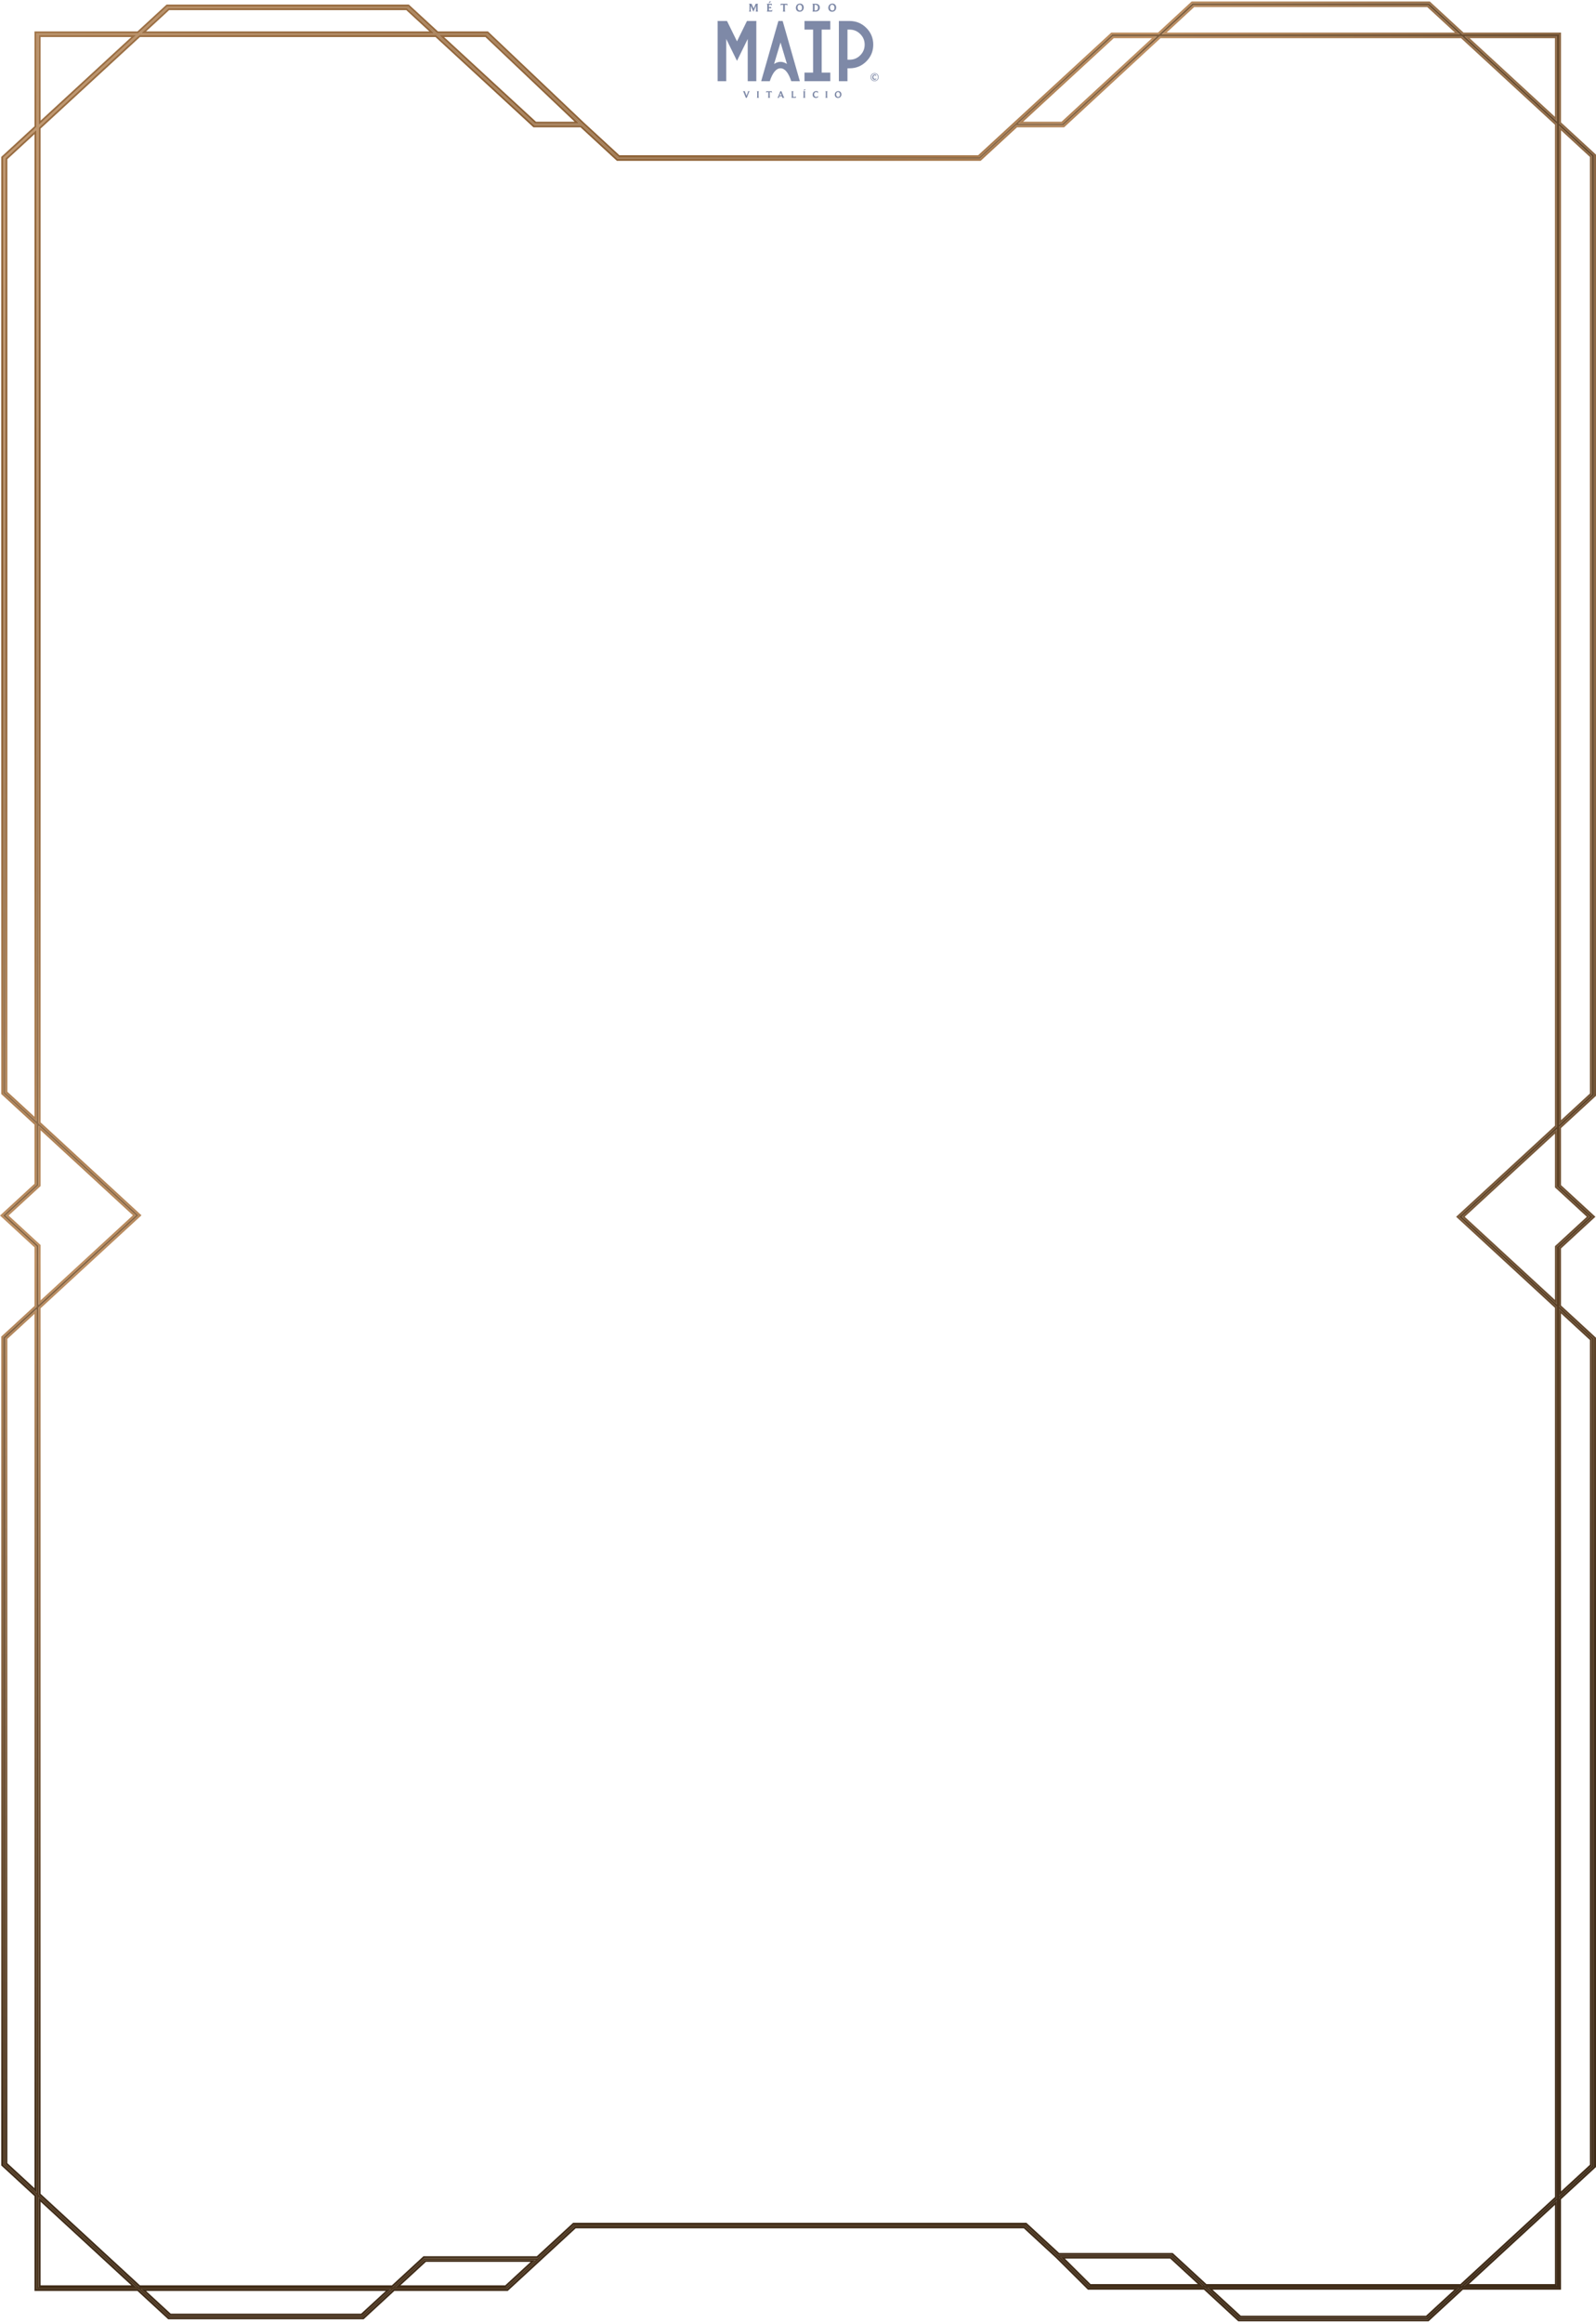 <svg xmlns="http://www.w3.org/2000/svg" width="475" height="691" viewBox="0 0 475 691" fill="none"><path d="M228.354 1.502C228.354 1.4 228.335 1.313 228.298 1.243C228.261 1.171 228.207 1.127 228.137 1.11H229.723V1.734C229.691 1.622 229.639 1.543 229.569 1.499C229.499 1.452 229.408 1.429 229.296 1.429H228.855V2.105H229.24C229.387 2.107 229.481 2.067 229.52 1.986V2.539C229.516 2.509 229.49 2.482 229.443 2.458C229.399 2.435 229.334 2.423 229.247 2.423H228.855V3.12H229.331C229.478 3.12 229.589 3.097 229.664 3.05C229.741 3.001 229.812 2.915 229.877 2.791L229.765 3.443H228.165C228.195 3.438 228.225 3.422 228.253 3.393C228.281 3.363 228.304 3.319 228.323 3.26C228.344 3.202 228.354 3.124 228.354 3.026V1.502Z" fill="#7E89A7"></path><path d="M228.967 0.441H229.545L228.799 1.002L228.967 0.441Z" fill="#7E89A7"></path><path fill-rule="evenodd" clip-rule="evenodd" d="M237.999 3.495C237.661 3.495 237.385 3.385 237.173 3.166C236.963 2.944 236.858 2.659 236.858 2.311C236.858 2.08 236.909 1.869 237.012 1.678C237.117 1.484 237.264 1.332 237.453 1.222C237.642 1.113 237.851 1.058 238.08 1.058C238.416 1.058 238.688 1.169 238.896 1.39C239.106 1.61 239.211 1.894 239.211 2.241C239.211 2.596 239.098 2.894 238.871 3.134C238.645 3.375 238.354 3.495 237.999 3.495ZM238.08 3.134C238.264 3.134 238.414 3.062 238.528 2.917C238.645 2.77 238.703 2.576 238.703 2.336C238.703 2.06 238.639 1.837 238.51 1.667C238.382 1.497 238.209 1.411 237.992 1.411C237.808 1.411 237.657 1.483 237.54 1.625C237.426 1.765 237.369 1.958 237.369 2.203C237.369 2.485 237.432 2.712 237.558 2.882C237.684 3.05 237.858 3.134 238.08 3.134Z" fill="#7E89A7"></path><path fill-rule="evenodd" clip-rule="evenodd" d="M246.829 3.166C247.042 3.385 247.317 3.495 247.656 3.495C248.011 3.495 248.301 3.375 248.528 3.134C248.754 2.894 248.867 2.596 248.867 2.241C248.867 1.894 248.762 1.61 248.552 1.39C248.345 1.169 248.073 1.058 247.736 1.058C247.508 1.058 247.299 1.113 247.11 1.222C246.92 1.332 246.773 1.484 246.668 1.678C246.566 1.869 246.514 2.08 246.514 2.311C246.514 2.659 246.619 2.944 246.829 3.166ZM248.185 2.917C248.07 3.062 247.921 3.134 247.736 3.134C247.515 3.134 247.341 3.05 247.215 2.882C247.088 2.712 247.025 2.485 247.025 2.203C247.025 1.958 247.083 1.765 247.197 1.625C247.314 1.483 247.464 1.411 247.649 1.411C247.866 1.411 248.039 1.497 248.167 1.667C248.295 1.837 248.36 2.06 248.36 2.336C248.36 2.576 248.301 2.77 248.185 2.917Z" fill="#7E89A7"></path><path fill-rule="evenodd" clip-rule="evenodd" d="M241.865 1.243C241.902 1.313 241.921 1.4 241.921 1.502V3.008C241.921 3.137 241.904 3.239 241.869 3.316C241.836 3.391 241.789 3.433 241.729 3.443H242.748C243.13 3.443 243.433 3.334 243.655 3.117C243.879 2.9 243.991 2.611 243.991 2.252C243.991 1.906 243.88 1.63 243.658 1.422C243.436 1.214 243.146 1.11 242.786 1.11H241.704C241.776 1.127 241.83 1.171 241.865 1.243ZM243.269 2.886C243.146 3.042 242.979 3.12 242.769 3.12H242.425V1.429H242.667C242.917 1.429 243.111 1.502 243.248 1.65C243.388 1.797 243.458 2.007 243.458 2.28C243.458 2.527 243.395 2.729 243.269 2.886Z" fill="#7E89A7"></path><path d="M232.661 1.429H233.085V3.05C233.085 3.176 233.067 3.272 233.032 3.337C232.999 3.401 232.957 3.436 232.906 3.443H233.774C233.725 3.438 233.683 3.402 233.648 3.334C233.613 3.264 233.596 3.169 233.596 3.05V1.429H233.956C234.064 1.429 234.15 1.451 234.216 1.495C234.283 1.538 234.342 1.62 234.391 1.744L234.338 1.11H232.346L232.29 1.744L232.346 1.625C232.409 1.494 232.514 1.429 232.661 1.429Z" fill="#7E89A7"></path><path d="M222.828 1.11C222.978 1.148 223.053 1.273 223.053 1.485V3.026C223.053 3.119 223.041 3.197 223.018 3.26C222.997 3.321 222.97 3.365 222.937 3.393C222.907 3.422 222.874 3.438 222.839 3.443H223.637C223.602 3.438 223.569 3.422 223.536 3.393C223.503 3.365 223.475 3.321 223.452 3.26C223.428 3.197 223.417 3.119 223.417 3.026V1.72L224.226 3.499L225.014 1.716V3.047C225.014 3.171 224.997 3.266 224.965 3.334C224.932 3.399 224.892 3.436 224.846 3.443H225.679C225.651 3.44 225.622 3.424 225.591 3.393C225.561 3.363 225.537 3.32 225.518 3.264C225.499 3.208 225.49 3.136 225.49 3.047V1.495C225.49 1.383 225.507 1.294 225.542 1.226C225.58 1.158 225.625 1.12 225.679 1.11H224.912L224.299 2.522L223.679 1.11H222.828Z" fill="#7E89A7"></path><path d="M213.521 6.247L213.585 6.375V24.153H216.143V11.593L219.341 18.104L222.538 11.593V24.153H225.096V6.375L225.16 6.247H222.308L219.341 12.297L216.373 6.247H213.521Z" fill="#7E89A7"></path><path fill-rule="evenodd" clip-rule="evenodd" d="M226.542 24.153L231.658 6.247H232.937L238.053 24.153H235.495C234.642 21.595 233.576 20.316 232.297 20.316C231.018 20.316 229.952 21.595 229.1 24.153H226.542ZM232.297 12.642L230.379 19.037C231.658 18.184 232.937 18.184 234.216 19.037L232.297 12.642Z" fill="#7E89A7"></path><path d="M247.108 8.805V6.247H239.434V8.805H241.992V21.595H239.434V24.153H247.108V21.595H244.55V8.805H247.108Z" fill="#7E89A7"></path><path fill-rule="evenodd" clip-rule="evenodd" d="M252.224 24.153V20.316H252.864C254.808 20.316 256.466 19.63 257.839 18.257C259.212 16.884 259.898 15.226 259.898 13.282C259.898 11.338 259.212 9.679 257.839 8.306C256.466 6.933 254.808 6.247 252.864 6.247H249.666V24.153H252.224ZM252.864 17.758H252.224V8.805H252.864C254.1 8.805 255.153 9.244 256.023 10.123C256.901 10.992 257.34 12.045 257.34 13.282C257.34 14.518 256.901 15.575 256.023 16.454C255.153 17.323 254.1 17.758 252.864 17.758Z" fill="#7E89A7"></path><path d="M260.295 24.153C260.073 24.153 259.87 24.103 259.686 24.003C259.501 23.9 259.358 23.758 259.255 23.576C259.155 23.393 259.104 23.185 259.104 22.949C259.104 22.711 259.156 22.502 259.259 22.322C259.361 22.14 259.504 21.999 259.686 21.898C259.868 21.796 260.071 21.744 260.295 21.744C260.512 21.744 260.712 21.794 260.894 21.895C261.076 21.993 261.218 22.133 261.321 22.315C261.426 22.495 261.479 22.706 261.479 22.949C261.479 23.187 261.427 23.397 261.325 23.579C261.222 23.761 261.08 23.902 260.897 24.003C260.718 24.103 260.517 24.153 260.295 24.153ZM260.295 23.996C260.585 23.996 260.824 23.9 261.013 23.709C261.204 23.515 261.3 23.262 261.3 22.949C261.3 22.741 261.256 22.558 261.167 22.399C261.081 22.24 260.96 22.118 260.806 22.031C260.652 21.945 260.482 21.902 260.295 21.902C260.108 21.902 259.937 21.945 259.78 22.031C259.626 22.115 259.505 22.238 259.416 22.399C259.327 22.558 259.283 22.74 259.283 22.945C259.283 23.153 259.327 23.336 259.416 23.495C259.505 23.654 259.627 23.778 259.784 23.866C259.94 23.953 260.111 23.996 260.295 23.996ZM260.761 23.544C260.719 23.6 260.657 23.648 260.575 23.688C260.494 23.727 260.408 23.747 260.32 23.747C260.105 23.747 259.933 23.675 259.805 23.53C259.676 23.385 259.612 23.202 259.612 22.98C259.612 22.747 259.681 22.551 259.819 22.392C259.959 22.233 260.134 22.154 260.344 22.154C260.473 22.154 260.603 22.195 260.736 22.276V22.784C260.657 22.532 260.531 22.406 260.358 22.406C260.239 22.406 260.14 22.454 260.061 22.55C259.981 22.645 259.941 22.771 259.941 22.928C259.941 23.089 259.981 23.221 260.061 23.323C260.142 23.424 260.246 23.474 260.372 23.474C260.526 23.474 260.656 23.398 260.761 23.247V23.544Z" fill="#7E89A7"></path><path d="M239.152 27.455C239.152 27.276 239.101 27.169 238.999 27.136H239.725C239.7 27.142 239.675 27.156 239.651 27.177C239.63 27.199 239.611 27.233 239.595 27.281C239.579 27.328 239.572 27.386 239.572 27.455V28.798C239.572 28.884 239.585 28.955 239.613 29.011C239.64 29.064 239.677 29.094 239.722 29.102H238.999C239.044 29.096 239.081 29.067 239.108 29.013C239.138 28.96 239.152 28.888 239.152 28.798V27.455Z" fill="#7E89A7"></path><path d="M239.338 26.572H239.825L239.197 27.045L239.338 26.572Z" fill="#7E89A7"></path><path d="M243.212 29.07C243.328 29.018 243.421 28.952 243.49 28.872V28.532C243.415 28.627 243.324 28.701 243.218 28.757C243.112 28.81 243.006 28.836 242.899 28.836C242.718 28.836 242.572 28.767 242.459 28.63C242.349 28.492 242.294 28.317 242.294 28.104C242.294 27.896 242.349 27.724 242.459 27.591C242.572 27.455 242.715 27.387 242.89 27.387C243.03 27.387 243.147 27.422 243.242 27.493C243.336 27.564 243.406 27.657 243.451 27.774V27.207C243.31 27.13 243.133 27.092 242.923 27.092C242.71 27.092 242.522 27.139 242.359 27.233C242.198 27.326 242.073 27.455 241.984 27.62C241.896 27.784 241.851 27.963 241.851 28.16C241.851 28.45 241.941 28.687 242.12 28.872C242.301 29.055 242.543 29.146 242.846 29.146C242.976 29.146 243.098 29.121 243.212 29.07Z" fill="#7E89A7"></path><path fill-rule="evenodd" clip-rule="evenodd" d="M249.402 29.146C249.117 29.146 248.885 29.054 248.706 28.869C248.529 28.682 248.44 28.442 248.44 28.148C248.44 27.954 248.483 27.776 248.57 27.614C248.659 27.451 248.783 27.323 248.942 27.23C249.101 27.138 249.277 27.092 249.47 27.092C249.754 27.092 249.983 27.185 250.158 27.372C250.335 27.557 250.424 27.796 250.424 28.09C250.424 28.389 250.328 28.64 250.137 28.842C249.947 29.045 249.702 29.146 249.402 29.146ZM249.47 28.842C249.626 28.842 249.752 28.781 249.848 28.659C249.947 28.535 249.996 28.372 249.996 28.169C249.996 27.937 249.942 27.749 249.833 27.605C249.725 27.462 249.58 27.39 249.397 27.39C249.241 27.39 249.114 27.45 249.016 27.57C248.919 27.688 248.871 27.85 248.871 28.057C248.871 28.295 248.924 28.486 249.031 28.63C249.137 28.771 249.283 28.842 249.47 28.842Z" fill="#7E89A7"></path><path d="M245.759 27.455C245.759 27.276 245.707 27.169 245.605 27.136H246.331C246.306 27.142 246.281 27.156 246.257 27.177C246.236 27.199 246.217 27.233 246.201 27.281C246.186 27.328 246.178 27.386 246.178 27.455V28.798C246.178 28.884 246.192 28.955 246.219 29.011C246.247 29.064 246.283 29.094 246.328 29.102H245.605C245.65 29.096 245.687 29.067 245.714 29.013C245.744 28.96 245.759 28.888 245.759 28.798V27.455Z" fill="#7E89A7"></path><path d="M235.495 27.136C235.596 27.168 235.646 27.279 235.646 27.47V28.736C235.646 28.846 235.633 28.933 235.607 28.996C235.582 29.059 235.549 29.094 235.51 29.102H236.853L236.933 28.591C236.88 28.688 236.825 28.752 236.768 28.783C236.712 28.815 236.608 28.83 236.455 28.83H236.056V27.47C236.056 27.367 236.071 27.289 236.1 27.233C236.13 27.176 236.166 27.144 236.21 27.136H235.495Z" fill="#7E89A7"></path><path fill-rule="evenodd" clip-rule="evenodd" d="M232.222 27.136H232.57L233.219 28.733C233.302 28.945 233.395 29.069 233.5 29.102H232.706C232.737 29.098 232.763 29.084 232.782 29.061C232.804 29.037 232.815 29.005 232.815 28.963C232.815 28.934 232.779 28.825 232.709 28.636H231.956C231.895 28.803 231.864 28.907 231.864 28.948C231.864 28.996 231.876 29.032 231.9 29.058C231.925 29.083 231.954 29.098 231.985 29.102H231.324C231.364 29.096 231.408 29.061 231.457 28.996C231.508 28.931 231.556 28.84 231.602 28.724L232.222 27.136ZM232.608 28.379L232.328 27.653L232.053 28.379H232.608Z" fill="#7E89A7"></path><path d="M228.302 27.405H228.659V28.771C228.659 28.878 228.645 28.958 228.615 29.013C228.588 29.067 228.552 29.096 228.509 29.102H229.241C229.2 29.098 229.164 29.067 229.135 29.011C229.105 28.951 229.09 28.872 229.09 28.771V27.405H229.394C229.485 27.405 229.558 27.423 229.613 27.461C229.67 27.496 229.719 27.566 229.76 27.67L229.716 27.136H228.037L227.989 27.67L228.037 27.57C228.09 27.46 228.178 27.405 228.302 27.405Z" fill="#7E89A7"></path><path d="M225.355 27.455C225.355 27.276 225.304 27.169 225.201 27.136H225.928C225.902 27.142 225.877 27.156 225.854 27.177C225.832 27.199 225.813 27.233 225.798 27.281C225.782 27.328 225.774 27.386 225.774 27.455V28.798C225.774 28.884 225.788 28.955 225.815 29.011C225.843 29.064 225.879 29.094 225.925 29.102H225.201C225.247 29.096 225.283 29.067 225.311 29.013C225.34 28.96 225.355 28.888 225.355 28.798V27.455Z" fill="#7E89A7"></path><path d="M221.844 27.136H221.05C221.155 27.172 221.248 27.291 221.331 27.496L221.971 29.102H222.272L222.898 27.508C222.93 27.427 222.963 27.359 222.999 27.304C223.034 27.249 223.067 27.209 223.099 27.183C223.132 27.156 223.159 27.14 223.179 27.136H222.497C222.532 27.14 222.562 27.155 222.585 27.18C222.609 27.206 222.621 27.238 222.621 27.278C222.621 27.301 222.609 27.349 222.585 27.419L222.187 28.473L221.774 27.431C221.74 27.357 221.723 27.302 221.723 27.269C221.723 27.232 221.734 27.202 221.756 27.18C221.78 27.157 221.809 27.142 221.844 27.136Z" fill="#7E89A7"></path><path fill-rule="evenodd" clip-rule="evenodd" d="M354.907 0.996H425.28L435.324 10.245H463.988V36.64L474.397 46.225V325.753L463.988 335.338V352.765L473.974 361.96L463.988 371.155V388.582L474.397 398.167V644.415L463.988 654V680.563H435.142L424.915 689.98H368.786L358.56 680.563H324.04L314.645 671.233L314.637 671.226L304.963 662.318H171.085L150.86 680.941H117.123L107.969 689.37H50.311L41.158 680.941H10.873V653.054L0.978 643.942V397.83L10.873 388.718V370.819L0.853 361.592L10.873 352.365V334.329L0.978 325.217V46.898L10.873 37.786V9.909H41.146L49.837 1.906H121.414L130.105 9.909H144.974L173.364 36.845L173.367 36.848L184.104 46.735H291.359L330.986 10.245H344.897L354.907 0.996ZM344.296 10.8H331.235L303.04 36.764H316.194L344.296 10.8ZM302.437 37.319H316.444L345.147 10.8H435.074L463.385 36.87V335.108L434.225 361.96L463.385 388.812V653.77L434.892 680.008H358.81L348.766 670.759H314.983L305.213 661.763H170.835L160.015 671.726H126.278L116.873 680.386H41.407L11.476 652.824V388.948L41.258 361.524L11.476 334.099V38.016L41.396 10.464H129.856L159.019 37.319H173.026L183.855 47.29H291.609L302.437 37.319ZM172.438 36.764L144.719 10.464H130.708L159.269 36.764H172.438ZM129.253 9.909L121.164 2.461H50.087L41.999 9.909H129.253ZM40.543 10.464H11.476V37.23L40.543 10.464ZM10.873 38.571L1.581 47.127V324.987L10.873 333.544V38.571ZM11.476 334.884V352.595L1.705 361.592L11.476 370.589V388.163L40.405 361.524L11.476 334.884ZM10.873 389.504L1.581 398.06V643.712L10.873 652.269V389.504ZM11.476 653.609V680.386H40.555L11.476 653.609ZM42.01 680.941L50.561 688.815H107.72L116.27 680.941H42.01ZM117.726 680.386H150.611L159.412 672.281H126.527L117.726 680.386ZM315.549 671.314L324.303 680.008H357.957L348.516 671.314H315.549ZM359.413 680.563L369.036 689.425H424.665L434.289 680.563H359.413ZM435.745 680.008H463.385V654.555L435.745 680.008ZM463.988 653.215L473.794 644.185V398.397L463.988 389.367V653.215ZM463.385 388.027V370.925L473.121 361.96L463.385 352.994V335.893L435.078 361.96L463.385 388.027ZM463.988 334.553L473.794 325.523V46.455L463.988 37.425V334.553ZM463.385 36.085V10.8H435.927L463.385 36.085ZM434.471 10.245H345.748L355.158 1.552H425.031L434.471 10.245Z" fill="url(#paint0_diamond_125_228)"></path><path fill-rule="evenodd" clip-rule="evenodd" d="M354.657 0.441H425.53L435.574 9.69H464.591V36.41L475 45.995V325.983L464.591 335.568V352.535L474.827 361.96L464.591 371.386V388.352L475 397.937V644.645L464.591 654.23V681.119H435.391L425.165 690.535H368.536L358.31 681.119H323.776L314.211 671.618L314.203 671.611L304.714 662.874H171.334L151.11 681.497H117.373L108.219 689.926H50.061L40.908 681.497H10.27V653.284L0.375 644.172V397.601L10.27 388.489V371.049L0 361.592L10.27 352.135V334.559L0.375 325.448V46.668L10.27 37.556V9.354H40.897L49.588 1.351H121.664L130.355 9.354H145.229L173.794 36.456L173.797 36.459L184.354 46.18H291.109L330.736 9.69H344.647L354.657 0.441ZM344.897 10.245H330.986L291.359 46.735H184.104L173.367 36.848L173.366 36.847L173.364 36.845L144.974 9.909H130.105L121.414 1.906H49.837L41.146 9.909H10.873V37.786L0.978 46.898V325.217L10.873 334.329V352.365L0.853 361.592L10.873 370.819V388.718L0.978 397.83V643.942L10.873 653.054V680.941H41.158L50.311 689.37H107.969L117.123 680.941H150.86L171.085 662.318H304.963L314.556 671.152L314.637 671.226L314.64 671.229L314.645 671.233L324.04 680.563H358.56L368.786 689.98H424.915L435.142 680.563H463.988V654L474.397 644.415V398.167L463.988 388.582V371.155L473.974 361.96L463.988 352.765V335.338L474.397 325.753V46.225L463.988 36.64V10.245H435.324L425.28 0.996H354.907L344.897 10.245ZM355.158 1.552L345.748 10.245H434.471L425.031 1.552H355.158ZM424.781 2.107H355.408L347.201 9.69H433.016L424.781 2.107ZM331.235 10.8L303.04 36.764H316.194L344.296 10.8H331.235ZM342.844 11.356H331.485L304.496 36.209H315.943L342.844 11.356ZM316.444 37.319H302.437L291.609 47.29H183.855L173.026 37.319H159.019L129.856 10.464H41.396L11.476 38.016V334.099L41.258 361.524L11.476 388.948V652.824L41.407 680.386H116.873L126.278 671.726H160.015L170.835 661.763H305.213L314.983 670.759H348.766L358.81 680.008H434.892L463.385 653.77V388.812L434.225 361.96L463.385 335.108V36.87L435.074 10.8H345.147L316.444 37.319ZM434.825 11.356H345.398L316.694 37.874H302.687L291.858 47.846H183.605L172.776 37.874H158.77L129.606 11.019H41.646L12.079 38.246V333.869L42.111 361.524L12.079 389.179V652.594L41.657 679.831H116.623L126.028 671.171H159.765L170.585 661.208H305.463L315.233 670.204H349.016L359.059 679.453H434.642L462.782 653.54V389.042L433.372 361.96L462.782 334.878V37.1L434.825 11.356ZM435.927 10.8H463.385V36.085L435.927 10.8ZM437.383 11.356L462.782 34.744V11.356H437.383ZM463.385 335.893V352.994L473.121 361.96L463.385 370.925V388.027L435.078 361.96L463.385 335.893ZM462.782 337.234L435.93 361.96L462.782 386.686V370.696L472.269 361.96L462.782 353.225V337.234ZM463.385 654.555V680.008H435.745L463.385 654.555ZM462.782 655.896L437.2 679.453H462.782V655.896ZM357.957 680.008H324.303L315.549 671.314H348.516L357.957 680.008ZM356.501 679.453L348.266 671.87H316.93L324.566 679.453H356.501ZM126.527 672.281L117.726 680.386H150.611L159.412 672.281H126.527ZM157.956 672.837H126.777L119.182 679.831H150.361L157.956 672.837ZM40.555 680.386H11.476V653.609L40.555 680.386ZM39.099 679.831L12.079 654.95V679.831H39.099ZM11.476 388.163V370.589L1.705 361.592L11.476 352.595V334.884L40.405 361.524L11.476 388.163ZM12.079 386.823L39.553 361.524L12.079 336.225V352.825L2.558 361.592L12.079 370.359V386.823ZM11.476 37.23V10.464H40.543L11.476 37.23ZM12.079 35.89L39.087 11.019H12.079V35.89ZM130.708 10.464H144.719L172.438 36.764H159.269L130.708 10.464ZM132.164 11.019L159.519 36.209H171.013L144.464 11.019H132.164ZM463.988 334.553L473.794 325.523V46.455L463.988 37.425V334.553ZM464.591 38.766V333.213L473.191 325.293V46.685L464.591 38.766ZM463.988 653.215L473.794 644.185V398.397L463.988 389.367V653.215ZM464.591 390.708V651.874L473.191 643.955V398.627L464.591 390.708ZM359.413 680.563L369.036 689.425H424.665L434.289 680.563H359.413ZM432.833 681.119H360.868L369.286 688.87H424.416L432.833 681.119ZM42.01 680.941L50.561 688.815H107.72L116.27 680.941H42.01ZM114.814 681.497H43.466L50.811 688.26H107.47L114.814 681.497ZM10.873 389.504L1.581 398.06V643.712L10.873 652.269V389.504ZM10.27 650.928V390.844L2.184 398.29V643.482L10.27 650.928ZM10.873 38.571L1.581 47.127V324.987L10.873 333.544V38.571ZM10.27 332.204V39.911L2.184 47.358V324.758L10.27 332.204ZM129.253 9.909L121.164 2.461H50.087L41.999 9.909H129.253ZM43.455 9.354H127.797L120.915 3.016H50.337L43.455 9.354Z" fill="url(#paint1_diamond_125_228)"></path><defs><radialGradient id="paint0_diamond_125_228" cx="0" cy="0" r="1" gradientUnits="userSpaceOnUse" gradientTransform="translate(32.151 81.183) rotate(55.356) scale(845.504 790.003)"><stop stop-color="#C89D72"></stop><stop offset="0.606" stop-color="#5A3F23"></stop><stop offset="1" stop-color="#2C1E10"></stop></radialGradient><radialGradient id="paint1_diamond_125_228" cx="0" cy="0" r="1" gradientUnits="userSpaceOnUse" gradientTransform="translate(111.793 143.752) rotate(71.558) scale(494.136 528.017)"><stop stop-color="#61380F"></stop><stop offset="0.49" stop-color="#BE8F61"></stop><stop offset="1" stop-color="#3F2B17"></stop></radialGradient></defs></svg>